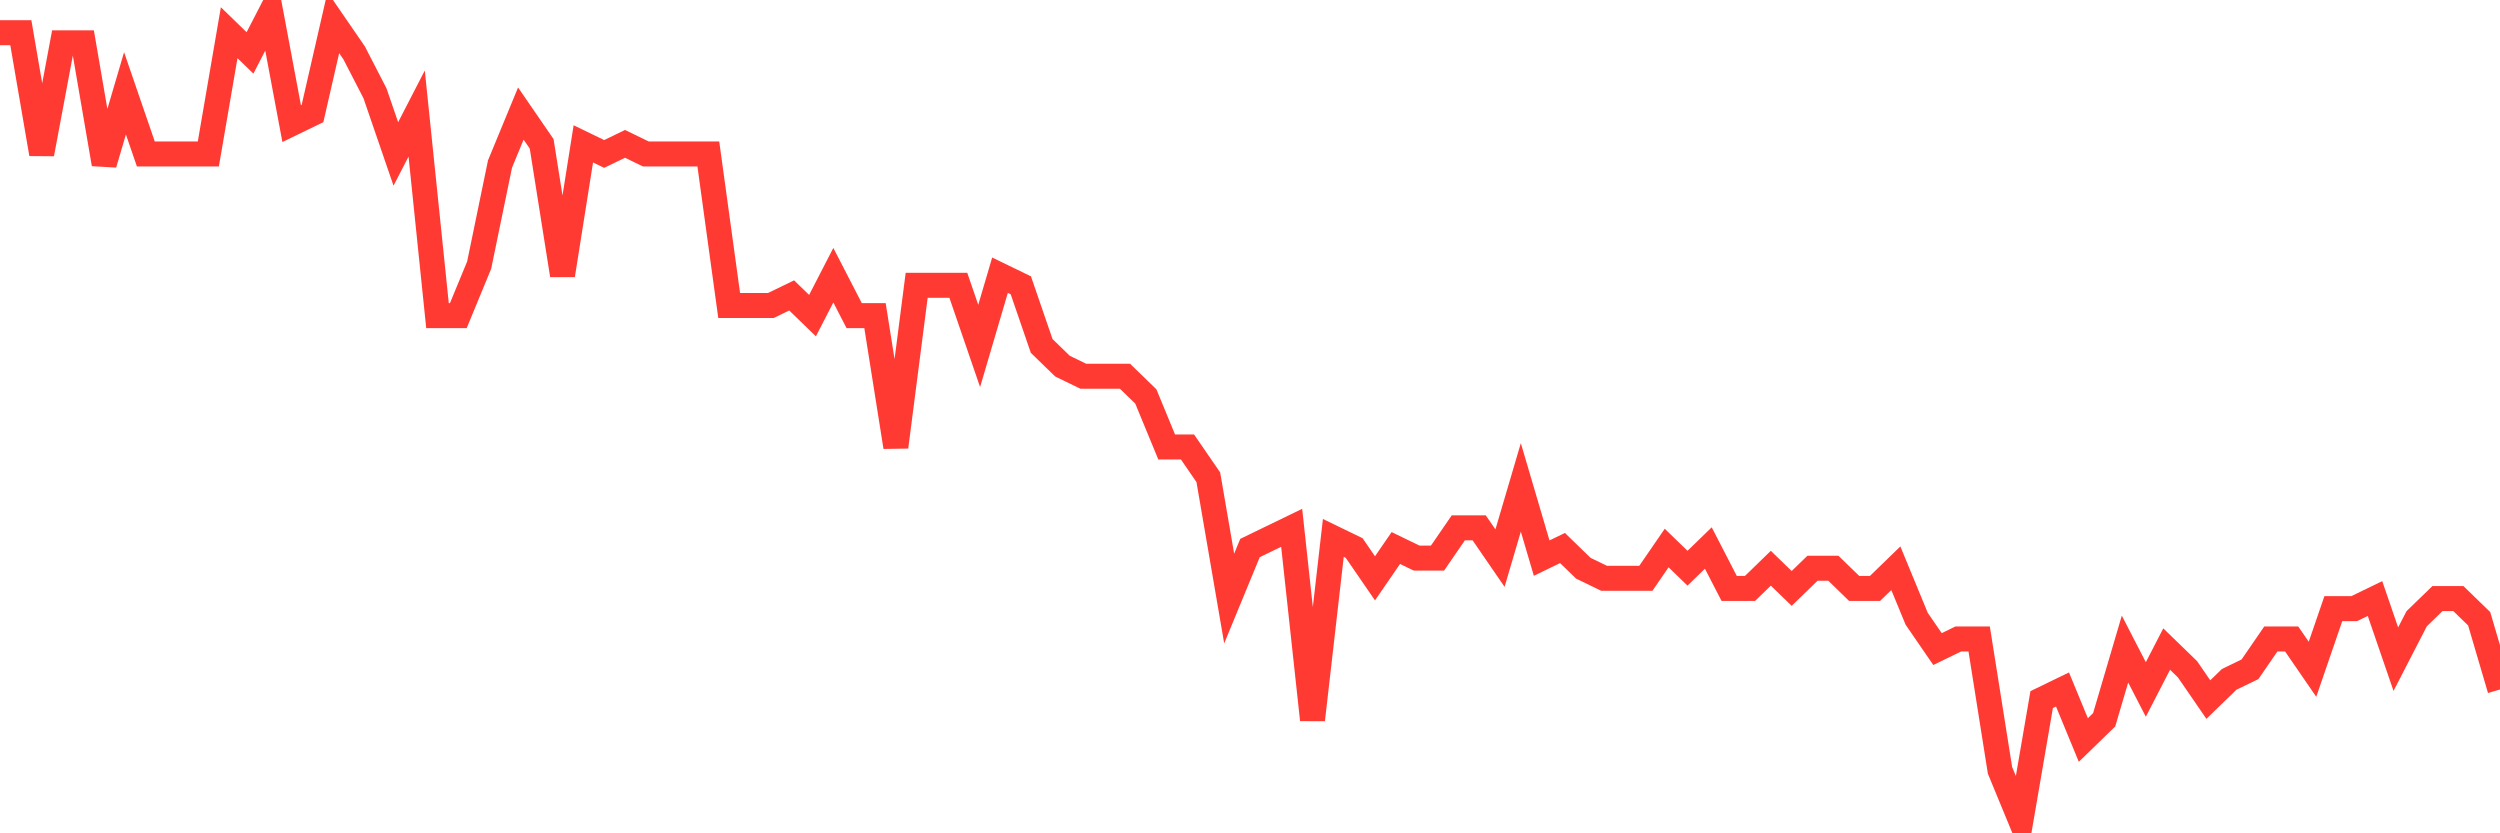 <svg
  xmlns="http://www.w3.org/2000/svg"
  xmlns:xlink="http://www.w3.org/1999/xlink"
  width="120"
  height="40"
  viewBox="0 0 120 40"
  preserveAspectRatio="none"
>
  <polyline
    points="0,1.57 1,1.57 2,7.39 3,2.055 4,2.055 5,7.875 6,4.48 7,7.39 8,7.39 9,7.39 10,7.39 11,1.57 12,2.54 13,0.6 14,5.935 15,5.45 16,1.085 17,2.54 18,4.48 19,7.39 20,5.45 21,15.15 22,15.15 23,12.725 24,7.875 25,5.45 26,6.905 27,13.21 28,6.905 29,7.39 30,6.905 31,7.39 32,7.39 33,7.39 34,7.39 35,14.665 36,14.665 37,14.665 38,14.18 39,15.15 40,13.21 41,15.15 42,15.15 43,21.455 44,13.695 45,13.695 46,13.695 47,16.605 48,13.21 49,13.695 50,16.605 51,17.575 52,18.06 53,18.06 54,18.06 55,19.03 56,21.455 57,21.455 58,22.91 59,28.73 60,26.305 61,25.82 62,25.335 63,34.55 64,25.82 65,26.305 66,27.76 67,26.305 68,26.79 69,26.79 70,25.335 71,25.335 72,26.79 73,23.395 74,26.79 75,26.305 76,27.275 77,27.76 78,27.76 79,27.76 80,26.305 81,27.275 82,26.305 83,28.245 84,28.245 85,27.275 86,28.245 87,27.275 88,27.275 89,28.245 90,28.245 91,27.275 92,29.7 93,31.155 94,30.67 95,30.67 96,36.975 97,39.4 98,33.58 99,33.095 100,35.52 101,34.55 102,31.155 103,33.095 104,31.155 105,32.125 106,33.58 107,32.61 108,32.125 109,30.67 110,30.67 111,32.125 112,29.215 113,29.215 114,28.73 115,31.64 116,29.7 117,28.73 118,28.73 119,29.7 120,33.095"
    fill="none"
    stroke="#ff3a33"
    stroke-width="1.2"
  >
  </polyline>
</svg>